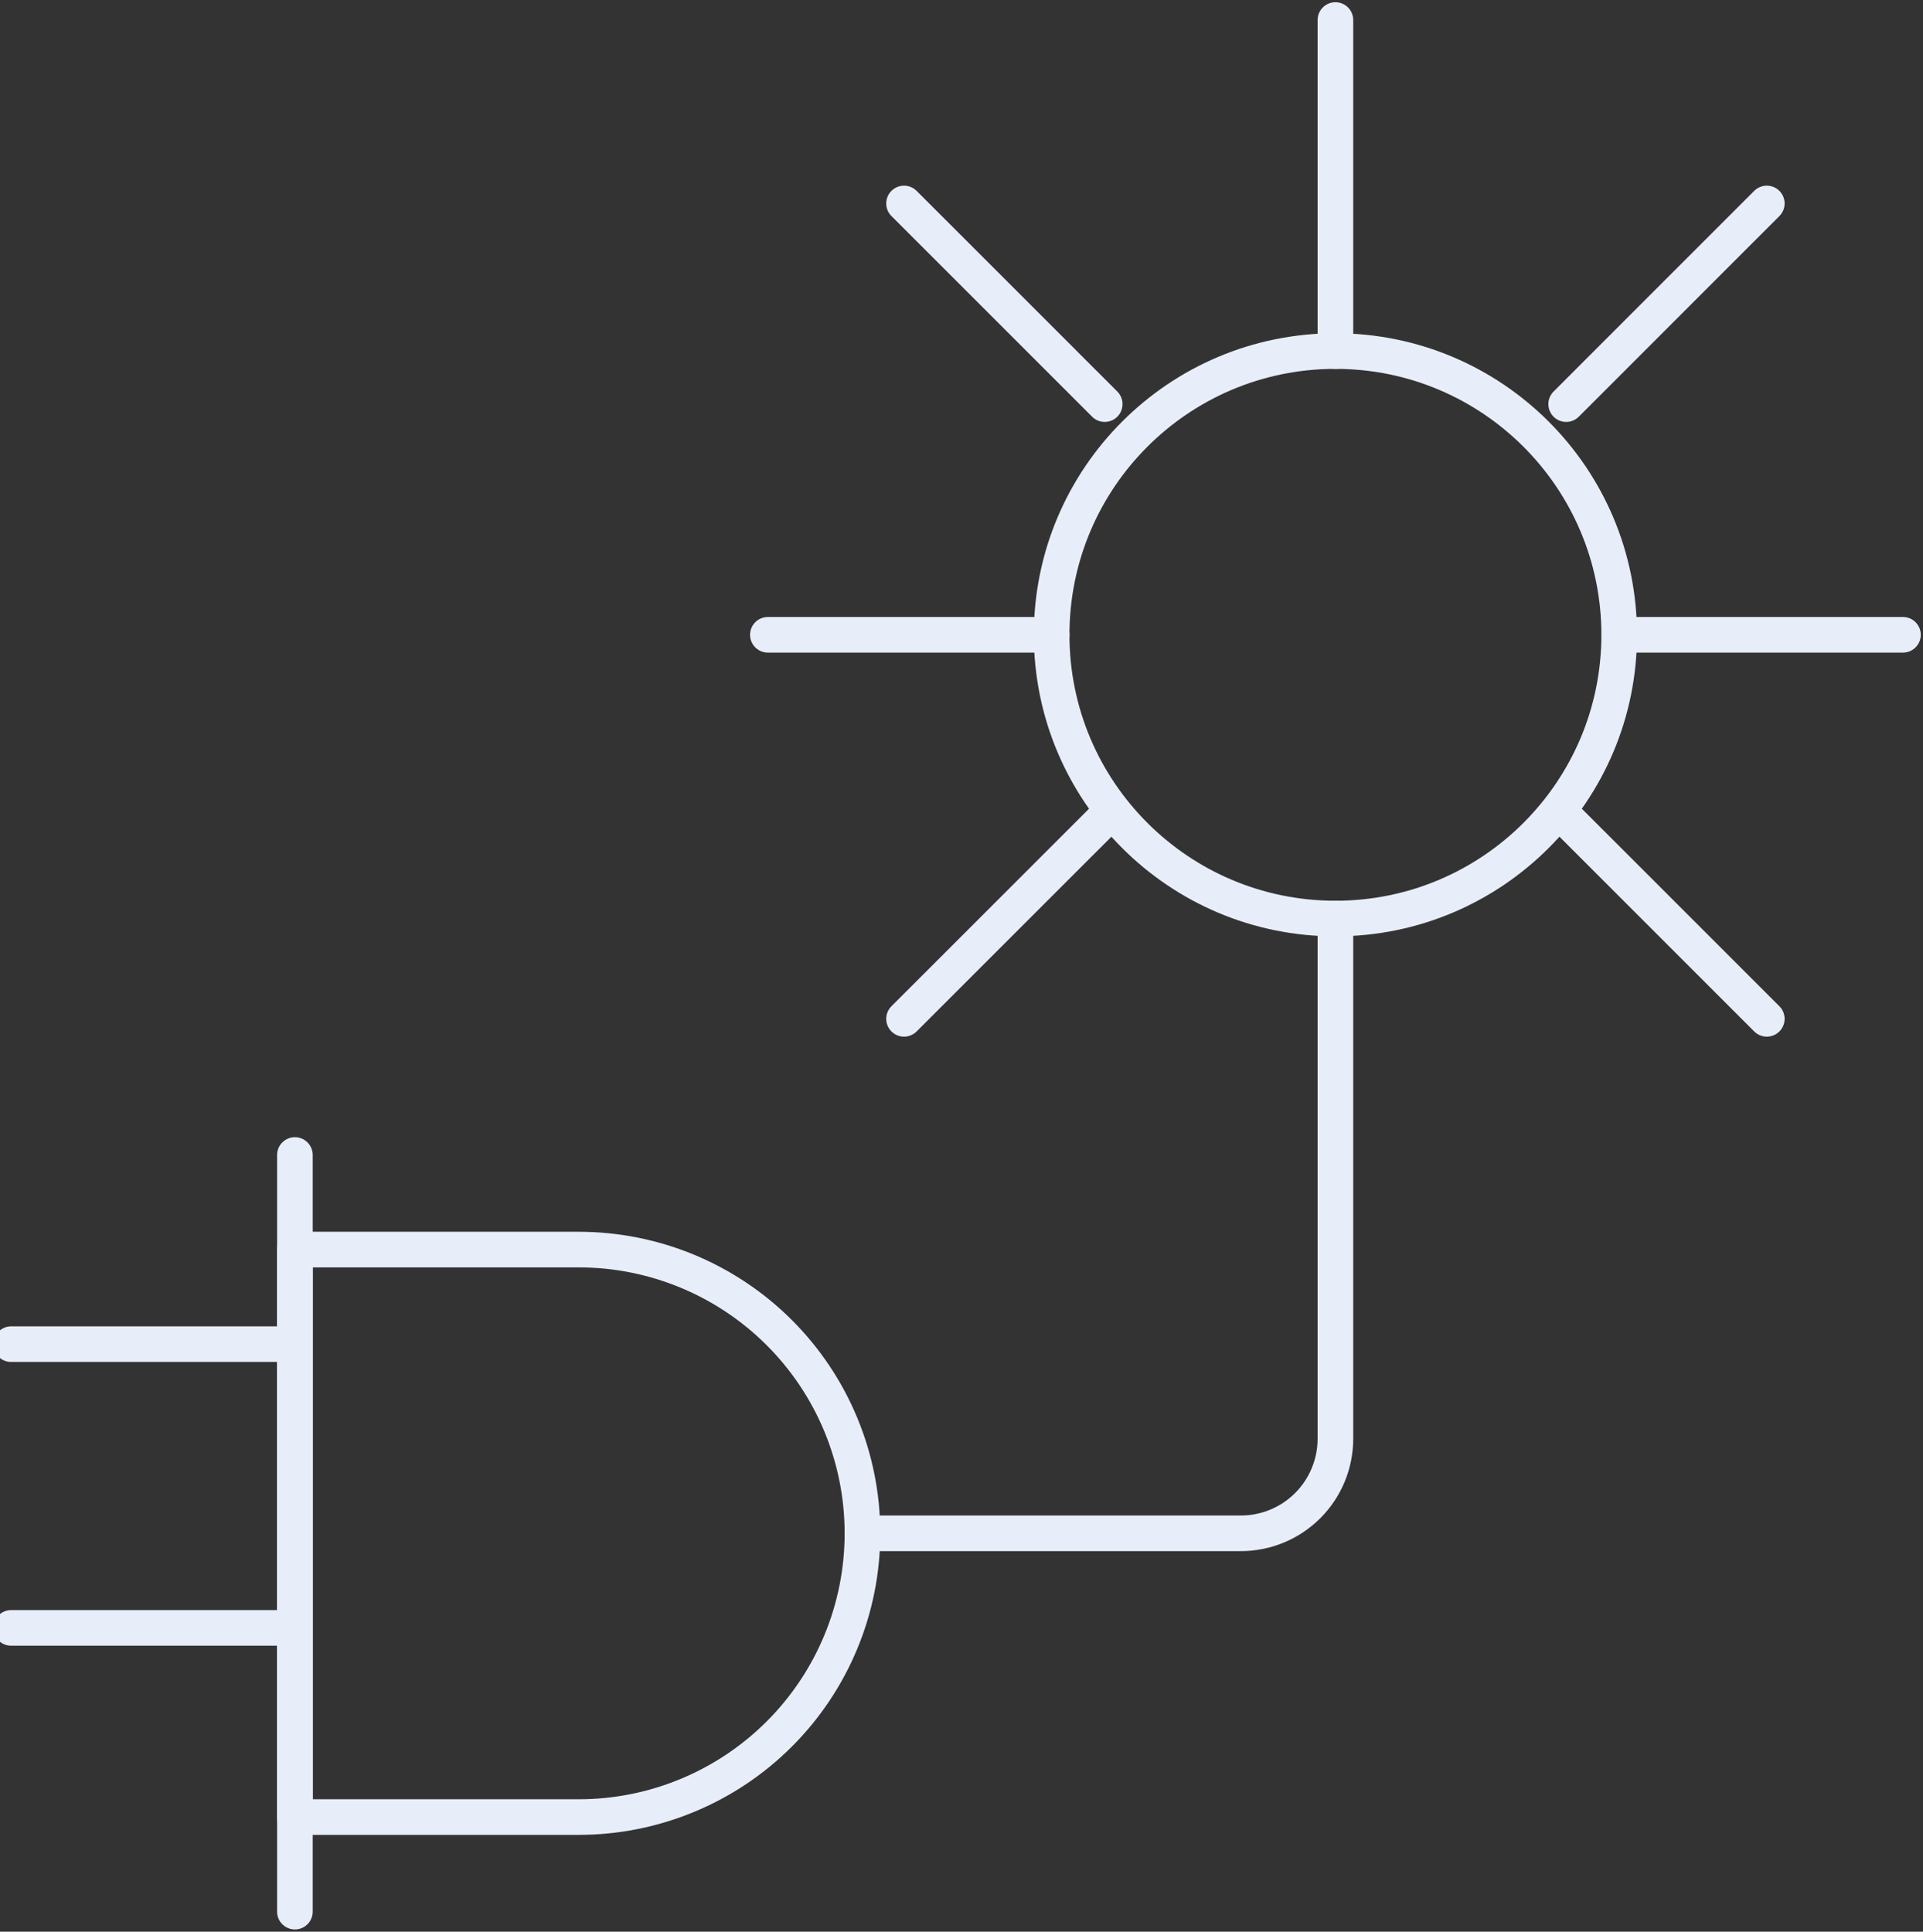<svg width="216" height="217" viewBox="0 0 216 217" fill="none" xmlns="http://www.w3.org/2000/svg">
<rect x="0" y="0" width="216" height="217" fill="#333333" stroke="none"/>
<path d="M33.125 140.375H65C73.454 140.375 81.561 143.733 87.539 149.711C93.517 155.689 96.875 163.796 96.875 172.25C96.875 180.704 93.517 188.811 87.539 194.789C81.561 200.767 73.454 204.125 65 204.125H33.125V140.375Z" stroke="#E8EEF9" stroke-width="4" stroke-linejoin="round"/>
<path d="M33.125 129.75V214.75M1.25 151H33.125M1.25 182.875H33.125M96.875 172.25H139.375C142.193 172.25 144.895 171.131 146.888 169.138C148.881 167.145 150 164.443 150 161.625V103.187M150 2.25V39.438M101.545 22.857L124.086 45.398M101.545 114.455L124.086 91.92M198.455 22.857L175.92 45.398M198.455 114.455L175.925 91.925" stroke="#E8EEF9" stroke-width="4" stroke-linecap="round" stroke-linejoin="round"/>
<path d="M150 103.188C167.604 103.188 181.875 88.917 181.875 71.312C181.875 53.708 167.604 39.438 150 39.438C132.396 39.438 118.125 53.708 118.125 71.312C118.125 88.917 132.396 103.188 150 103.188Z" stroke="#E8EEF9" stroke-width="4"/>
<path d="M86.25 71.312H118.125M181.875 71.312H213.75" stroke="#E8EEF9" stroke-width="4" stroke-linecap="round" stroke-linejoin="round"/>
</svg>
